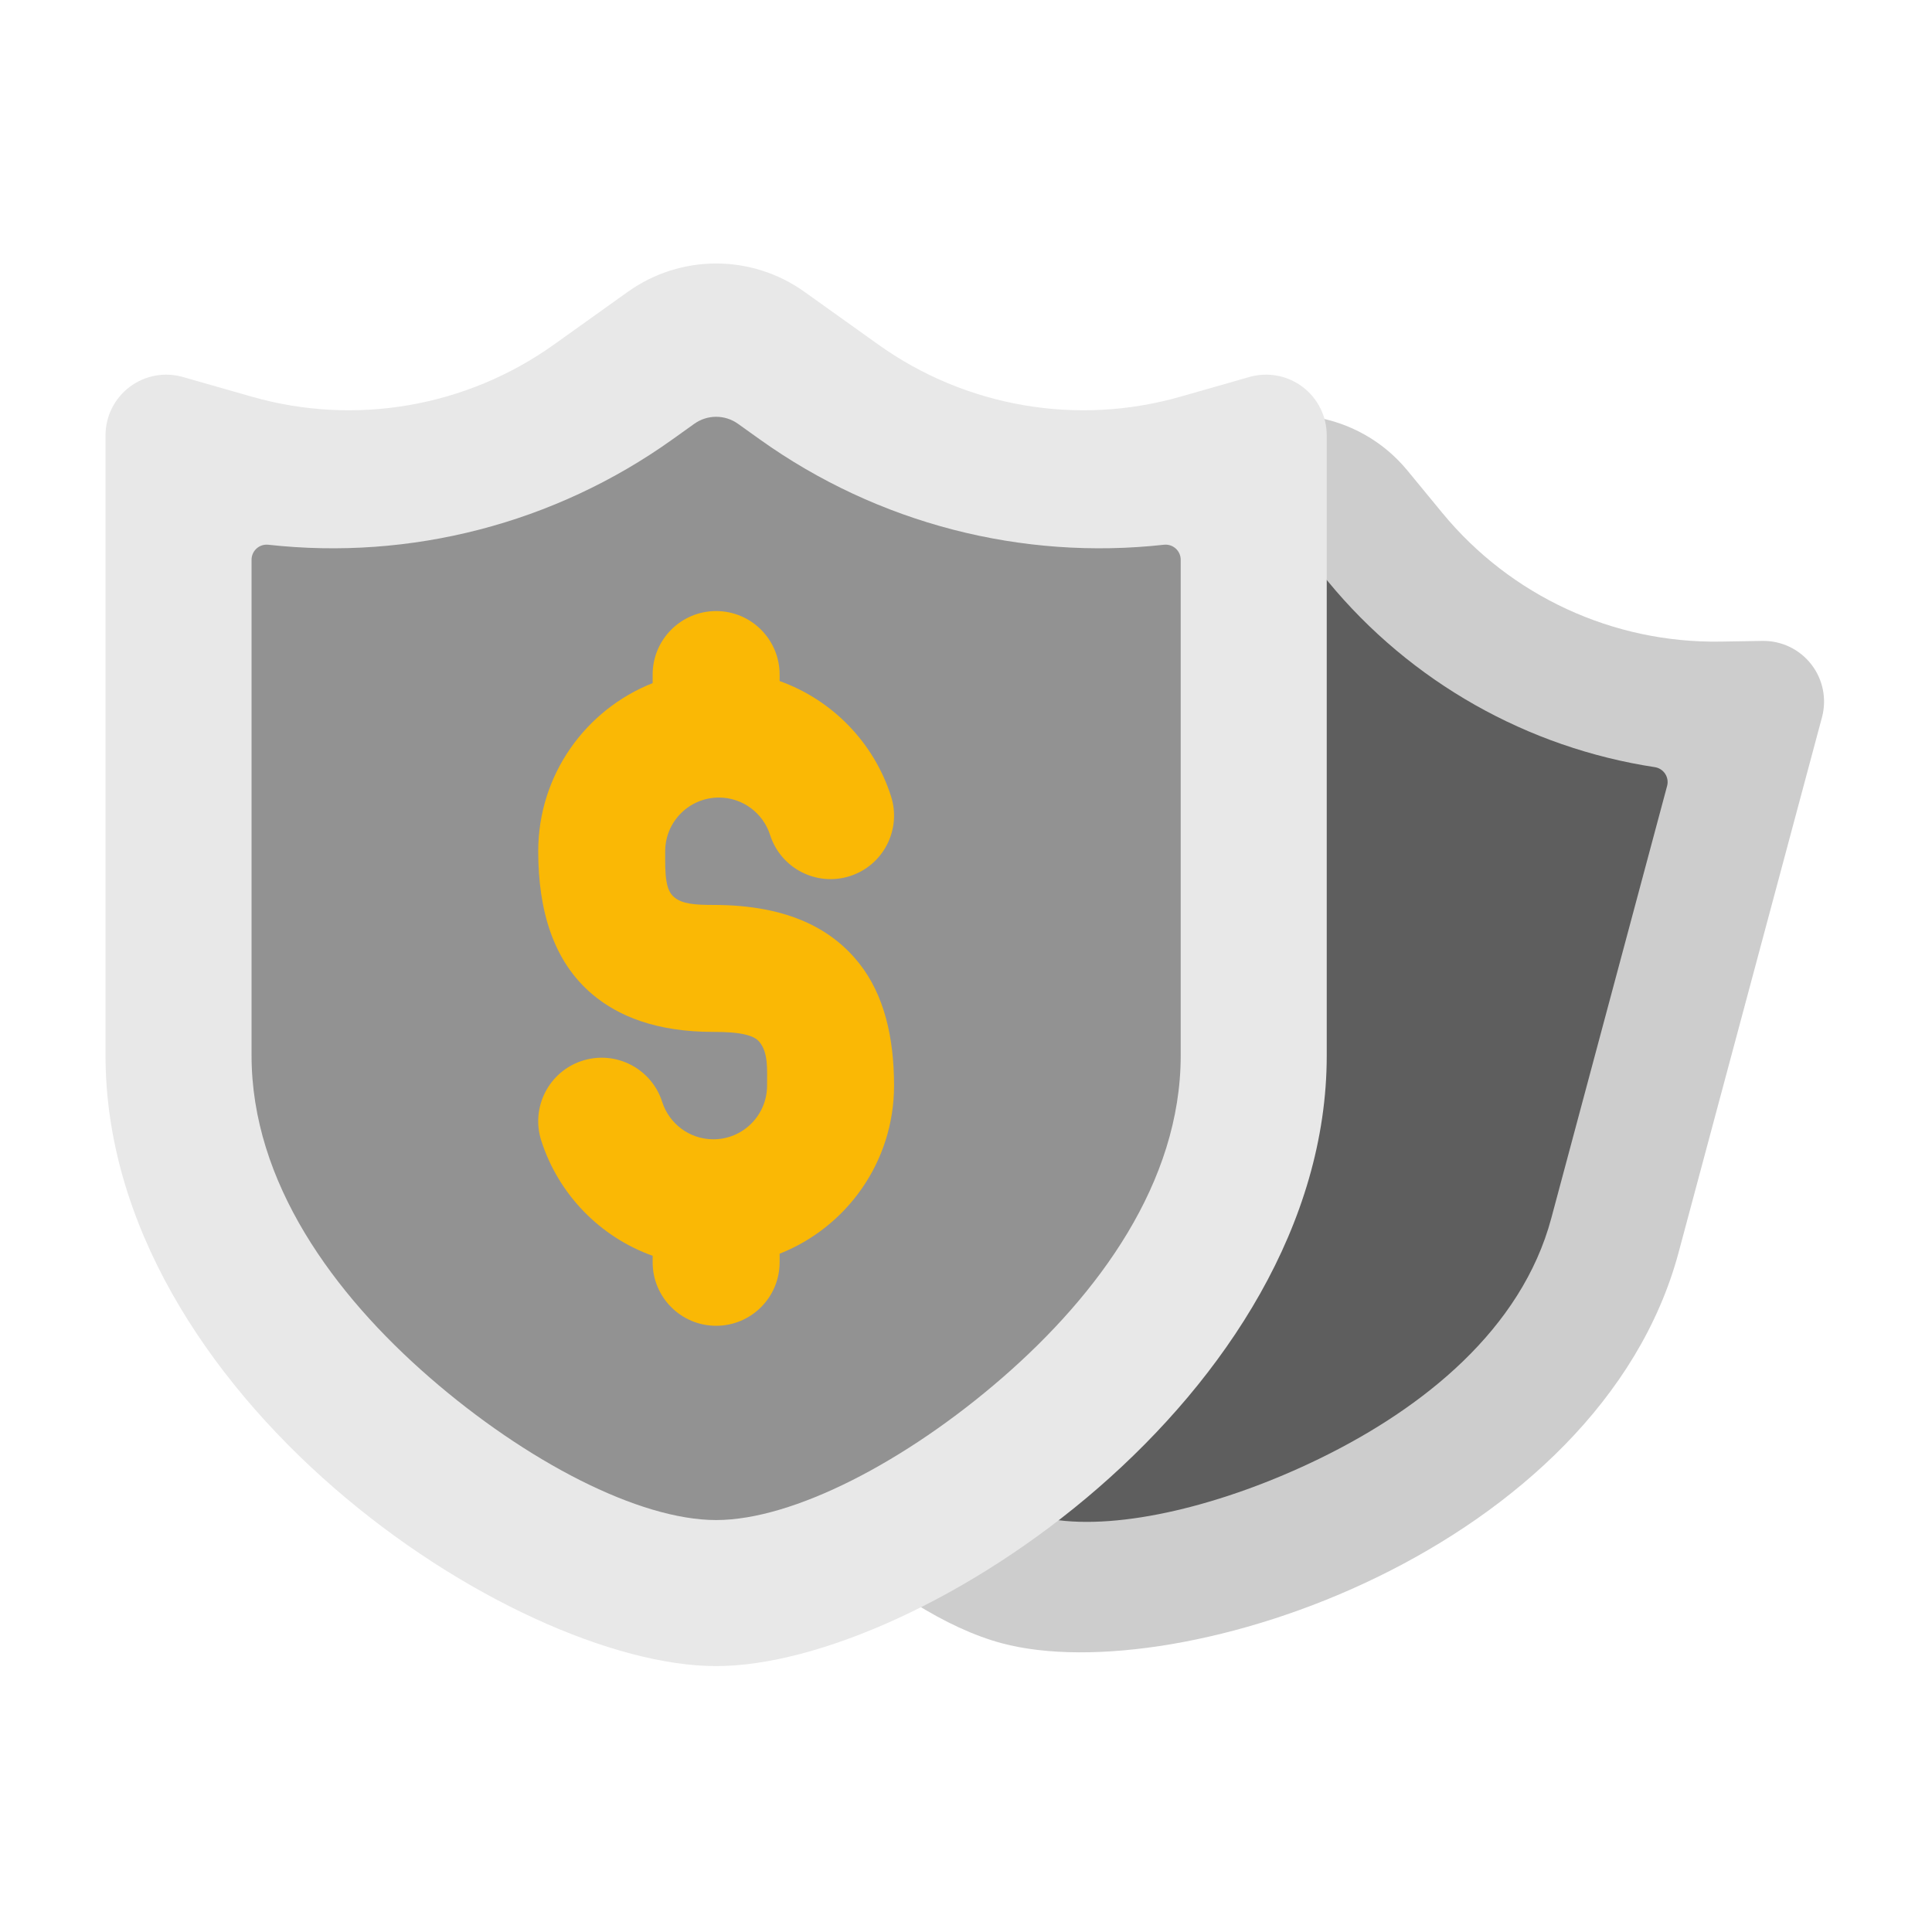 <svg xmlns="http://www.w3.org/2000/svg" fill-rule="evenodd" stroke-linejoin="round" stroke-miterlimit="2" clip-rule="evenodd" viewBox="0 0 267 267" id="Shield"><path fill="#cdcdcd" d="M181.578,57.622c-0.631,-0.1 -1.274,0.095 -1.742,0.53c-0.469,0.434 -0.713,1.059 -0.661,1.696c0.008,0.105 0.012,0.21 0.012,0.316c0,0.001 0,85.702 0,85.702c0,31.636 -27.403,58.92 -52.749,72.022c-0.664,0.343 -1.094,1.016 -1.125,1.763c-0.031,0.747 0.34,1.454 0.973,1.852c4.254,2.673 8.384,4.579 12.147,5.588c12.3,3.296 32.987,0.088 51.942,-9.151c18.968,-9.246 36.147,-24.481 41.608,-44.861c0,0 14.273,-53.267 19.814,-73.948c0.682,-2.542 0.13,-5.257 -1.489,-7.331c-1.62,-2.075 -4.119,-3.27 -6.751,-3.226c-1.768,0.029 -3.72,0.061 -5.755,0.095c-14.858,0.245 -29.018,-6.297 -38.463,-17.769c-1.664,-2.022 -3.309,-4.021 -4.847,-5.889c-3.337,-4.053 -7.966,-6.603 -12.914,-7.389Z" class="coloraac0f0 svgShape"></path><path fill="#5e5e5e" d="M182.897,79.594c-1.343,-1.631 -3.71,1.816 -3.71,1.302l0,64.97c0,24.113 -15.971,45.694 -34.743,60.405c-0.652,0.511 -0.939,1.359 -0.732,2.161c0.207,0.802 0.869,1.405 1.687,1.536c9.421,1.514 23.689,-1.921 36.993,-8.406c14.292,-6.967 27.877,-17.842 31.992,-33.198c-0,-0 16.008,-59.745 16.008,-59.745c0.154,-0.572 0.056,-1.183 -0.268,-1.679c-0.324,-0.496 -0.844,-0.83 -1.43,-0.92c-17.564,-2.677 -33.698,-11.729 -45.167,-25.661c0,0 -0.536,-0.65 -0.63,-0.765Z" class="color5b619b svgShape"></path><path fill="#e8e8e8" d="M183.354,60.165c-0,-2.632 -1.236,-5.112 -3.337,-6.697c-2.101,-1.584 -4.824,-2.091 -7.355,-1.368c-2.805,0.801 -6.114,1.747 -9.535,2.724c-14.289,4.083 -29.659,1.429 -41.752,-7.209c-3.515,-2.51 -7.054,-5.038 -10.207,-7.29c-7.298,-5.213 -17.101,-5.213 -24.399,-0c-3.153,2.252 -6.692,4.78 -10.207,7.29c-12.093,8.638 -27.463,11.292 -41.752,7.209c-3.421,-0.977 -6.73,-1.923 -9.535,-2.724c-2.531,-0.723 -5.254,-0.216 -7.355,1.368c-2.101,1.585 -3.337,4.065 -3.337,6.697l0,85.701c0,23.307 13.985,44.47 31.58,59.758c17.586,15.279 38.737,24.628 52.806,24.628c14.068,-0 35.22,-9.349 52.805,-24.628c17.595,-15.288 31.58,-36.451 31.58,-59.758l-0,-85.701Z" class="colord5e1fb svgShape"></path><path fill="#929292" d="M163.172,77.353c-0,-0.592 -0.253,-1.157 -0.694,-1.552c-0.442,-0.395 -1.031,-0.584 -1.62,-0.519c-19.614,2.178 -39.527,-2.897 -55.838,-14.547l-3.036,-2.169c-1.804,-1.288 -4.227,-1.288 -6.031,0l-3.036,2.169c-16.31,11.65 -36.223,16.725 -55.838,14.547c-0.589,-0.065 -1.178,0.124 -1.62,0.519c-0.441,0.395 -0.694,0.96 -0.694,1.552l0,68.513c0,17.547 11.389,33.014 24.635,44.523c13.338,11.588 28.898,19.68 39.569,19.68c10.67,0 26.23,-8.092 39.568,-19.68c13.246,-11.509 24.635,-26.976 24.635,-44.523c-0,0 -0,-68.513 -0,-68.513Z" class="color7379b1 svgShape"></path><path fill="#fab805" d="M90.196,94.407c-9.258,3.655 -15.814,12.684 -15.814,23.233c-0,8.234 2.112,15.258 7.495,19.784c3.557,2.99 8.775,5.184 16.71,5.184c1.83,0 3.326,0.091 4.517,0.393c0.817,0.207 1.456,0.496 1.88,1.03c1.197,1.509 1.024,3.697 1.024,5.998c0,4.096 -3.325,7.421 -7.421,7.421c-3.31,0 -6.118,-2.171 -7.073,-5.167c-1.472,-4.613 -6.412,-7.164 -11.025,-5.693c-4.613,1.472 -7.164,6.412 -5.693,11.025c2.364,7.412 8.1,13.326 15.4,15.934c-0.001,-0 -0.001,0.899 -0.001,0.899c-0,4.843 3.931,8.774 8.774,8.774c4.842,-0 8.773,-3.931 8.773,-8.774l0,-1.186c9.257,-3.654 15.814,-12.684 15.814,-23.233c-0,-6.646 -1.365,-12.539 -4.821,-16.899c-3.579,-4.514 -9.524,-8.069 -20.148,-8.069c-2.504,0 -4.294,-0.124 -5.417,-1.068c-0.657,-0.552 -0.913,-1.33 -1.061,-2.194c-0.217,-1.262 -0.18,-2.69 -0.18,-4.159c-0,-4.095 3.325,-7.42 7.421,-7.42c3.31,-0 6.118,2.171 7.073,5.166c1.472,4.614 6.412,7.165 11.025,5.693c4.613,-1.471 7.164,-6.411 5.693,-11.024c-2.364,-7.413 -8.1,-13.326 -15.4,-15.935c0.001,0.001 0.001,-0.899 0.001,-0.899c0,-4.842 -3.931,-8.773 -8.773,-8.773c-4.843,-0 -8.774,3.931 -8.774,8.773l0.001,1.186Z" class="colorecb45c svgShape"></path></svg>